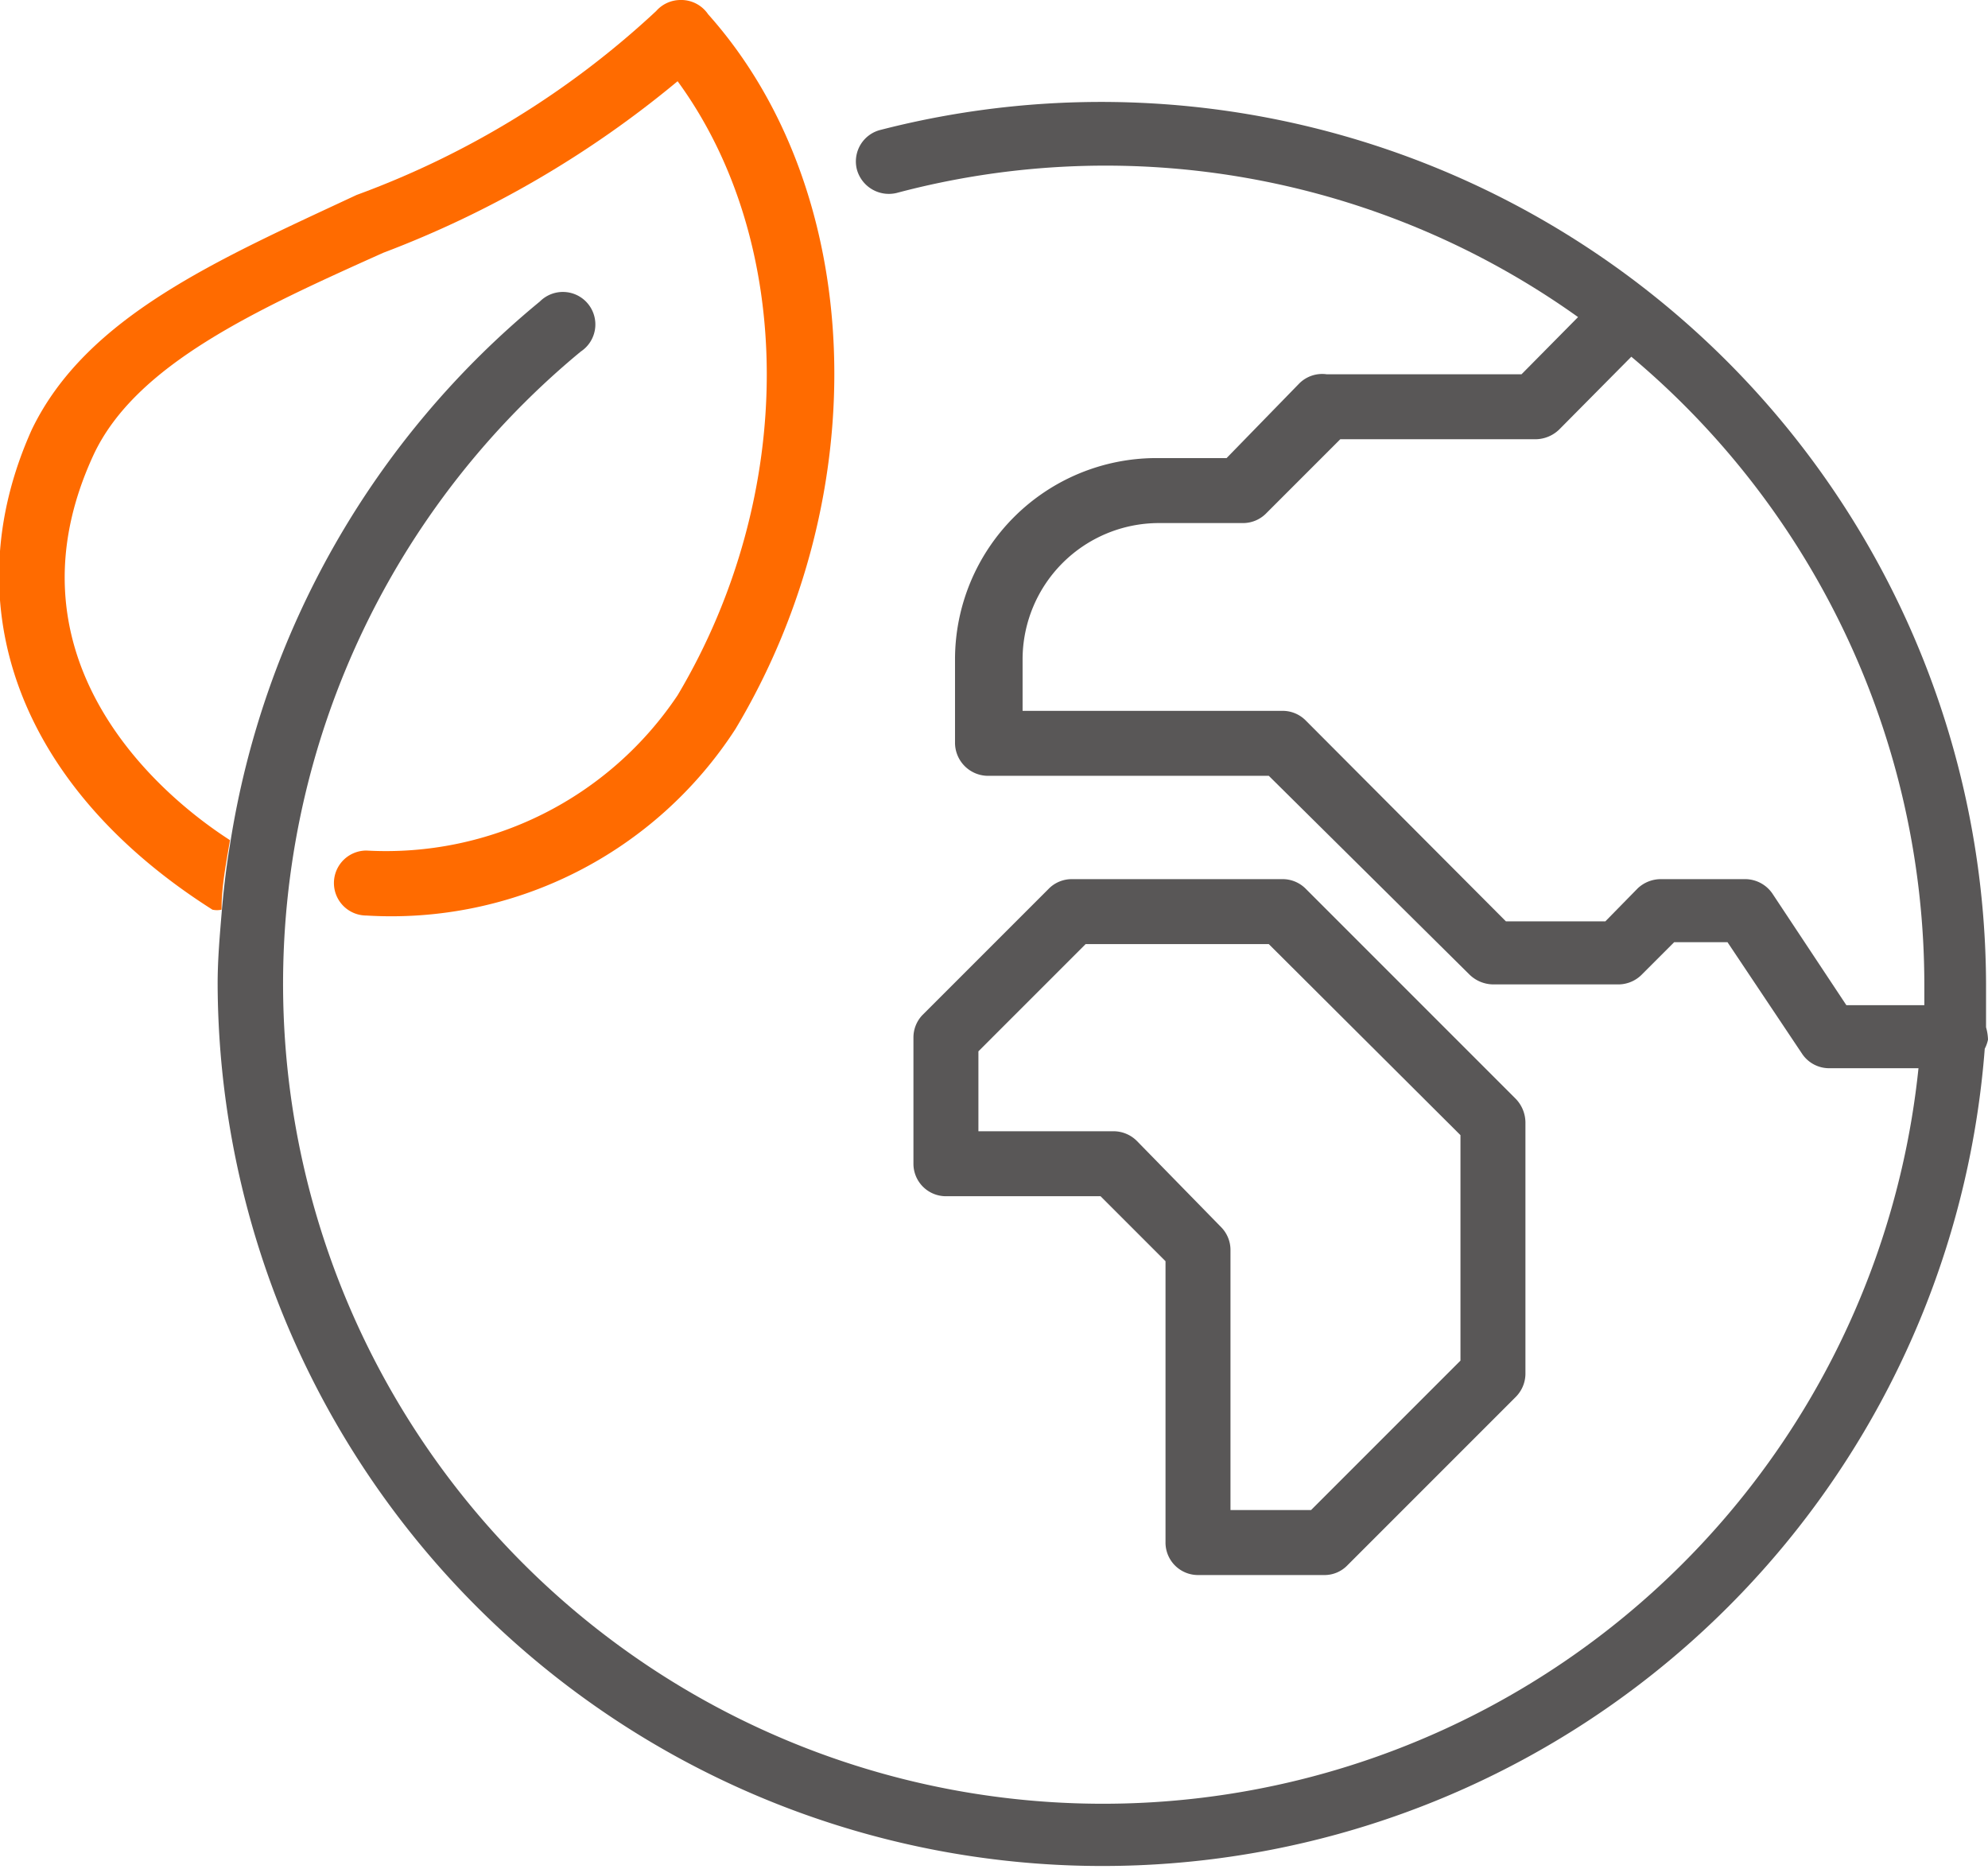 <svg xmlns="http://www.w3.org/2000/svg" viewBox="0 0 30.6 28.77"><style>.cls-1{fill:none}.cls-3{fill:#595757}</style><path class="cls-1" d="M18.94 19.21v4h1.24l2.3-2.3v-3.44l-2.95-2.94h-2.82l-1.65 1.65v1.23h2.09a.51.51 0 0 1 .35.15l1.3 1.3a.5.5 0 0 1 .14.35ZM25.09 5.49 24 6.61a.53.53 0 0 1-.36.15h-3l-1.2 1.15a.5.5 0 0 1-.35.14h-1.3a2.1 2.1 0 0 0-2.09 2.09v.8h4a.5.5 0 0 1 .35.14l3.09 3.1h1.53l.5-.51a.52.52 0 0 1 .36-.14h1.29a.51.51 0 0 1 .42.22l1.14 1.72h1.16v-.32a12.62 12.62 0 0 0-4.45-9.66Z"/><path d="M1.44 7c.65-1.39 2.5-2.23 4.46-3.11a15.86 15.86 0 0 0 4.53-2.64c1.82 2.49 1.84 6.36 0 9.45a5.4 5.4 0 0 1-4.79 2.39.5.5 0 0 0 0 1 6.31 6.31 0 0 0 5.68-2.87c2.18-3.64 2-8.29-.42-11a.5.5 0 0 0-.43-.22.5.5 0 0 0-.37.17A13.63 13.63 0 0 1 5.49 3c-2.14 1-4.16 1.87-5 3.61-1.22 2.71-.2 5.5 2.78 7.39a.33.33 0 0 0 .14 0c0-.36.07-.71.13-1.07C2.25 12.1.05 10 1.44 7Z" style="fill:#ff6b00"/><path class="cls-3" d="M30.57 15.81v-.66A13.62 13.62 0 0 0 13.55 2a.5.5 0 0 0-.36.61.51.51 0 0 0 .61.36 12.51 12.51 0 0 1 10.49 1.91l-.87.88h-3a.5.5 0 0 0-.42.14l-1.12 1.15h-1.09a3.1 3.1 0 0 0-3.09 3.09v1.3a.51.51 0 0 0 .5.5h4.33L22.62 15a.53.53 0 0 0 .36.15h1.94a.51.51 0 0 0 .35-.15l.5-.5h.82l1.15 1.72a.5.5 0 0 0 .42.22h1.37A12.62 12.62 0 1 1 8.94 5.41a.5.5 0 1 0-.63-.77A13.5 13.5 0 0 0 3.54 13c-.06.36-.1.71-.13 1.07s-.06.71-.06 1.07a13.62 13.62 0 0 0 27.2 1 .54.54 0 0 0 .05-.14.76.76 0 0 0-.03-.19Zm-2.15-.34-1.14-1.72a.51.51 0 0 0-.42-.22h-1.29a.52.52 0 0 0-.36.14l-.5.51h-1.53l-3.09-3.1a.5.5 0 0 0-.35-.14h-4v-.8a2.1 2.1 0 0 1 2.09-2.09h1.3a.5.5 0 0 0 .35-.14l1.15-1.15h3a.53.53 0 0 0 .37-.15l1.11-1.12a12.62 12.62 0 0 1 4.51 9.66v.32Z"/><path class="cls-3" d="M18.44 24.24h1.94a.49.49 0 0 0 .36-.15l2.59-2.59a.51.51 0 0 0 .15-.35v-3.88a.53.53 0 0 0-.15-.36l-3.24-3.24a.5.5 0 0 0-.35-.14H16.5a.5.5 0 0 0-.35.14l-1.95 1.95a.5.5 0 0 0-.14.35v1.94a.5.5 0 0 0 .5.5h2.38l1 1v4.32a.5.5 0 0 0 .5.51Zm-.94-6.68a.51.51 0 0 0-.35-.15h-2.09v-1.23l1.65-1.65h2.82l2.95 2.94v3.47l-2.3 2.3h-1.24v-4a.5.5 0 0 0-.14-.35Z"/></svg>
